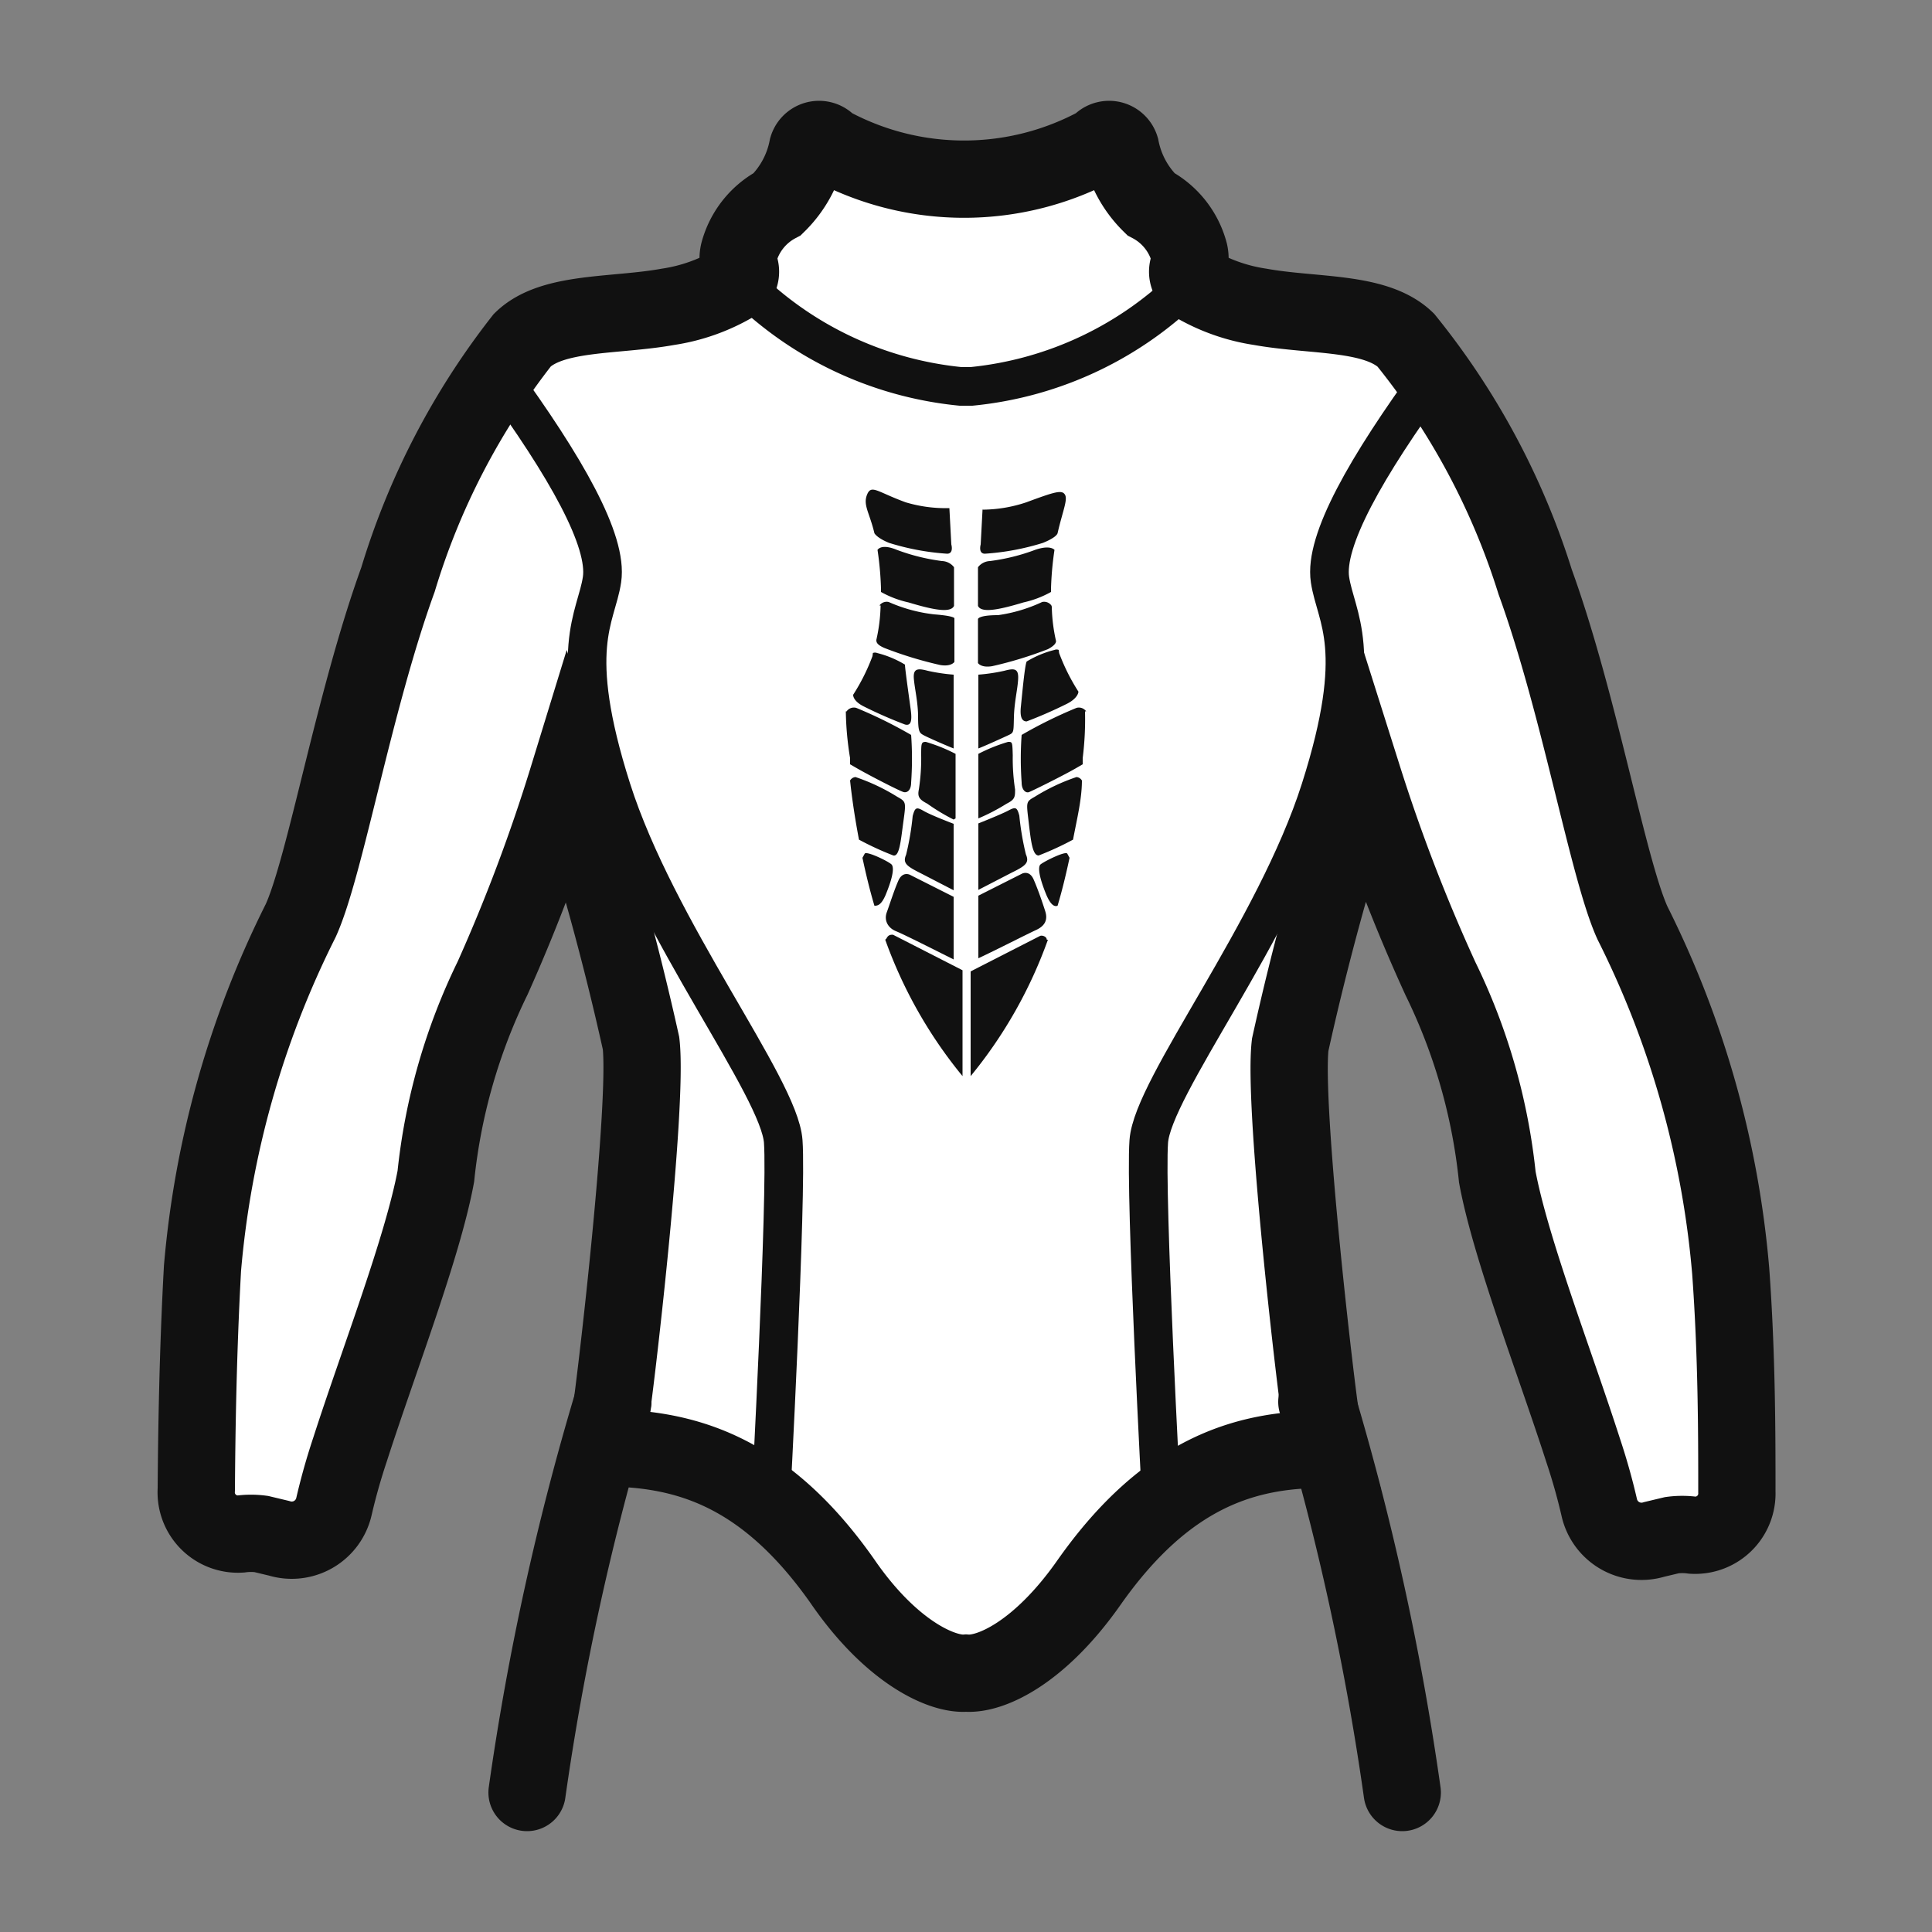 <svg xmlns="http://www.w3.org/2000/svg" viewBox="0 0 50 50"><rect x="0" y="0" width="50" height="50" fill="#808080" stroke="none"/><defs><style>.baee2c2d-ac81-49dd-add9-48b886e85c87,.f2be12a1-e933-44e1-8a91-71d5191f398e{fill:#fff;stroke-width:2px;}.a92ff802-5a48-4573-a5b0-d39a7766ff16,.baee2c2d-ac81-49dd-add9-48b886e85c87,.f2be12a1-e933-44e1-8a91-71d5191f398e,.ff78ff4d-52b7-4986-93c7-1e819901fbdf{stroke:#111;stroke-miterlimit:10;}.a92ff802-5a48-4573-a5b0-d39a7766ff16,.ff78ff4d-52b7-4986-93c7-1e819901fbdf{fill:none;}.ec49ec6a-3211-4f6d-98d6-5d5800fabb1a{fill:#111;}.a92ff802-5a48-4573-a5b0-d39a7766ff16,.ec49ec6a-3211-4f6d-98d6-5d5800fabb1a{fill-rule:evenodd;}.f2be12a1-e933-44e1-8a91-71d5191f398e{stroke-linecap:round;}</style></defs><title>иконки вывод</title><g id="ac9e5213-843e-4539-8188-8ca3157ccbff" data-name="Слой 3"><path class="baee2c2d-ac81-49dd-add9-48b886e85c87" d="M25,43.3c.64.05,1.91-.53,3.18-2.34,2.06-2.93,4.16-3.48,6.22-3.45l-.2-.69c-.12-.66-1-8.16-.81-9.78a71.37,71.37,0,0,1,1.89-6.9,45.06,45.06,0,0,0,2,5.19,15.25,15.25,0,0,1,1.47,5.13c.34,1.84,1.49,4.8,2.22,7.07.2.6.33,1.1.42,1.49a1.12,1.12,0,0,0,1.42.82l.46-.11a2,2,0,0,1,.53,0,1.08,1.08,0,0,0,1.15-1.12c0-1.47,0-3.53-.16-5.72a24.72,24.72,0,0,0-2.54-9c-.64-1.4-1.37-5.66-2.52-8.83A18.92,18.92,0,0,0,36.38,8.8c-.78-.75-2.38-.61-3.77-.86a4.77,4.77,0,0,1-1.7-.6.36.36,0,0,1-.13-.48.74.74,0,0,0,0-.32,2,2,0,0,0-1-1.26,2.78,2.78,0,0,1-.78-1.45.31.31,0,0,0-.55-.09h0a7.28,7.28,0,0,1-7,0h0a.31.31,0,0,0-.55.09,2.78,2.78,0,0,1-.78,1.45,2,2,0,0,0-1,1.26.74.74,0,0,0,0,.32.36.36,0,0,1-.13.48,4.77,4.77,0,0,1-1.7.6c-1.39.25-3,.11-3.77.86A18.92,18.92,0,0,0,10.3,15c-1.15,3.17-1.88,7.43-2.52,8.83a24.72,24.72,0,0,0-2.54,9c-.12,2.19-.15,4.25-.16,5.72A1.08,1.08,0,0,0,6.23,39.7a2,2,0,0,1,.53,0l.46.11A1.12,1.12,0,0,0,8.64,39c.09-.39.22-.89.42-1.49.73-2.27,1.88-5.23,2.22-7.07a15.25,15.25,0,0,1,1.47-5.13,45.06,45.06,0,0,0,1.95-5.19A71.37,71.37,0,0,1,16.59,27c.19,1.62-.69,9.12-.81,9.78l-.2.69c2.06,0,4.16.52,6.22,3.45C23.07,42.77,24.39,43.35,25,43.3Z"/><path class="ff78ff4d-52b7-4986-93c7-1e819901fbdf" d="M12.9,9.69C14.66,12.1,15.73,14,15.58,15s-.92,1.76.25,5.43,4.34,7.7,4.44,9.11S19.94,39,19.94,39"/><path class="ec49ec6a-3211-4f6d-98d6-5d5800fabb1a" d="M24.57,13.15A3.62,3.62,0,0,1,23.44,13c-.74-.27-.89-.47-1-.2s.06.46.19,1h0s.06.12.38.25a6.47,6.47,0,0,0,1.5.28c.18,0,.11-.24.11-.24l-.05-.94Zm-1.86,1.08c.06-.08.21-.12.5,0a5.2,5.2,0,0,0,1.17.29.41.41,0,0,1,.31.16v1c-.09.2-.58.09-1.18-.09a2.6,2.6,0,0,1-.71-.27v-.09a8.42,8.42,0,0,0-.09-1Zm.08,1.44a4.41,4.41,0,0,1-.11.89h0v0c0,.05,0,.12.21.21a10,10,0,0,0,1.44.44c.29.05.37-.08.37-.08V16s0-.06-.52-.1A4,4,0,0,1,23,15.58a.23.23,0,0,0-.24.09Zm-.2,1.23a.14.14,0,0,1,.11,0,2.6,2.6,0,0,1,.72.3c0,.1.11.87.15,1.17s0,.42-.15.38a11.41,11.41,0,0,1-1.05-.46c-.31-.15-.29-.31-.29-.31v0a5.21,5.21,0,0,0,.5-1Zm-.7,1.51A8.06,8.06,0,0,0,22,19.62c0,.05,0,.11,0,.16l.19.11c.35.2,1.11.59,1.2.61s.19-.05.19-.25a8.62,8.62,0,0,0,0-1.23,11.72,11.72,0,0,0-1.42-.7.23.23,0,0,0-.25.09ZM22,20.2a.18.18,0,0,1,.14-.09,5.13,5.13,0,0,1,1.08.51c.23.13.23.13.16.64s-.1.91-.26.88a7.78,7.78,0,0,1-.89-.41c-.1-.53-.18-1.05-.23-1.53Zm.32,2c.09.42.19.84.31,1.24.07,0,.17,0,.29-.28.21-.51.21-.71.16-.78s-.64-.36-.7-.29l-.06.11Zm.59,2.12a11.84,11.84,0,0,0,2,3.53V25.11l-1.8-.92c-.06,0-.12,0-.17.1Zm1.77.51c-.46-.23-1.29-.65-1.49-.73s-.32-.27-.24-.49.19-.57.3-.82.3-.15.3-.15l1.13.57V24.8Zm0-1.8V21.32s-.58-.22-.77-.33-.23-.1-.29.13a7.11,7.11,0,0,1-.17,1c-.09.21,0,.29.36.47l.87.45Zm0-1.82A5.13,5.13,0,0,1,24,20.8c-.21-.11-.26-.18-.22-.37a5.27,5.27,0,0,0,.06-.88c0-.31,0-.35.12-.35a4.27,4.27,0,0,1,.77.31v1.67Zm0-1.84c-.18-.07-.66-.28-.77-.34s-.15-.08-.15-.47-.09-.74-.11-1,.1-.27.36-.2a4.72,4.72,0,0,0,.67.1Z"/><path class="ff78ff4d-52b7-4986-93c7-1e819901fbdf" d="M37.1,9.69C35.34,12.1,34.27,14,34.42,15s.92,1.76-.25,5.43-4.34,7.7-4.44,9.11.33,9.38.33,9.38"/><path class="ec49ec6a-3211-4f6d-98d6-5d5800fabb1a" d="M25.43,13.15l-.05.94s-.07.24.11.24a6.47,6.47,0,0,0,1.5-.28c.32-.13.37-.22.38-.25h0c.13-.57.27-.87.19-1s-.27-.07-1,.2a3.62,3.62,0,0,1-1.13.19Zm1.86,1.08a8.42,8.42,0,0,0-.09,1v.09a2.6,2.6,0,0,1-.71.27c-.6.18-1.09.29-1.18.09v-1a.41.41,0,0,1,.31-.16,5.2,5.2,0,0,0,1.17-.29c.29-.1.44-.06.5,0Zm-.08,1.44a.23.23,0,0,0-.24-.09,4,4,0,0,1-1.14.34c-.51,0-.52.1-.52.1v1.14s.08.13.37.08a10,10,0,0,0,1.44-.44c.17-.09.21-.16.21-.21v0h0a4.41,4.41,0,0,1-.11-.89Zm.2,1.23a5.21,5.21,0,0,0,.5,1v0s0,.16-.29.31a11.41,11.41,0,0,1-1.05.46c-.11,0-.18-.09-.15-.38s.1-1.07.15-1.17a2.6,2.6,0,0,1,.72-.3.14.14,0,0,1,.11,0Zm.7,1.51a.23.23,0,0,0-.25-.09,11.72,11.72,0,0,0-1.42.7,8.62,8.62,0,0,0,0,1.23c0,.2.11.28.19.25s.85-.41,1.2-.61l.19-.11c0-.05,0-.11,0-.16a8.06,8.06,0,0,0,.06-1.21ZM28,20.2c0,.48-.13,1-.23,1.53a7.78,7.78,0,0,1-.89.41c-.16,0-.2-.37-.26-.88s-.07-.51.16-.64a5.13,5.13,0,0,1,1.08-.51.18.18,0,0,1,.14.09Zm-.32,2-.06-.11c-.06-.07-.65.23-.7.29s-.05.27.16.78c.12.28.22.31.29.28.12-.4.22-.82.31-1.24Zm-.59,2.12c0-.08-.11-.12-.17-.1l-1.8.92v2.71a11.84,11.84,0,0,0,2-3.53Zm-1.77.51V23.18l1.13-.57s.19-.1.3.15.23.6.3.82,0,.38-.24.49-1,.5-1.49.73Zm0-1.8.87-.45c.37-.18.45-.26.36-.47a7.11,7.11,0,0,1-.17-1c-.06-.23-.1-.23-.29-.13s-.77.33-.77.33V23Zm0-1.82V19.51a4.27,4.27,0,0,1,.77-.31c.11,0,.11,0,.12.35a5.27,5.27,0,0,0,.06.88c0,.19,0,.26-.22.37a5.13,5.13,0,0,1-.73.38Zm0-3.75a4.72,4.72,0,0,0,.67-.1c.26-.07.37-.06.36.2s-.1.6-.11,1,0,.4-.15.47-.59.27-.77.34Z"/><path class="a92ff802-5a48-4573-a5b0-d39a7766ff16" d="M30.82,7.29A9.25,9.25,0,0,1,25.14,10h-.28a9.25,9.25,0,0,1-5.68-2.71"/><path class="f2be12a1-e933-44e1-8a91-71d5191f398e" d="M13.64,46.39a68.76,68.76,0,0,1,2.22-10.11"/><path class="f2be12a1-e933-44e1-8a91-71d5191f398e" d="M36.29,46.39a69.28,69.28,0,0,0-2.21-10.11"/></g></svg>